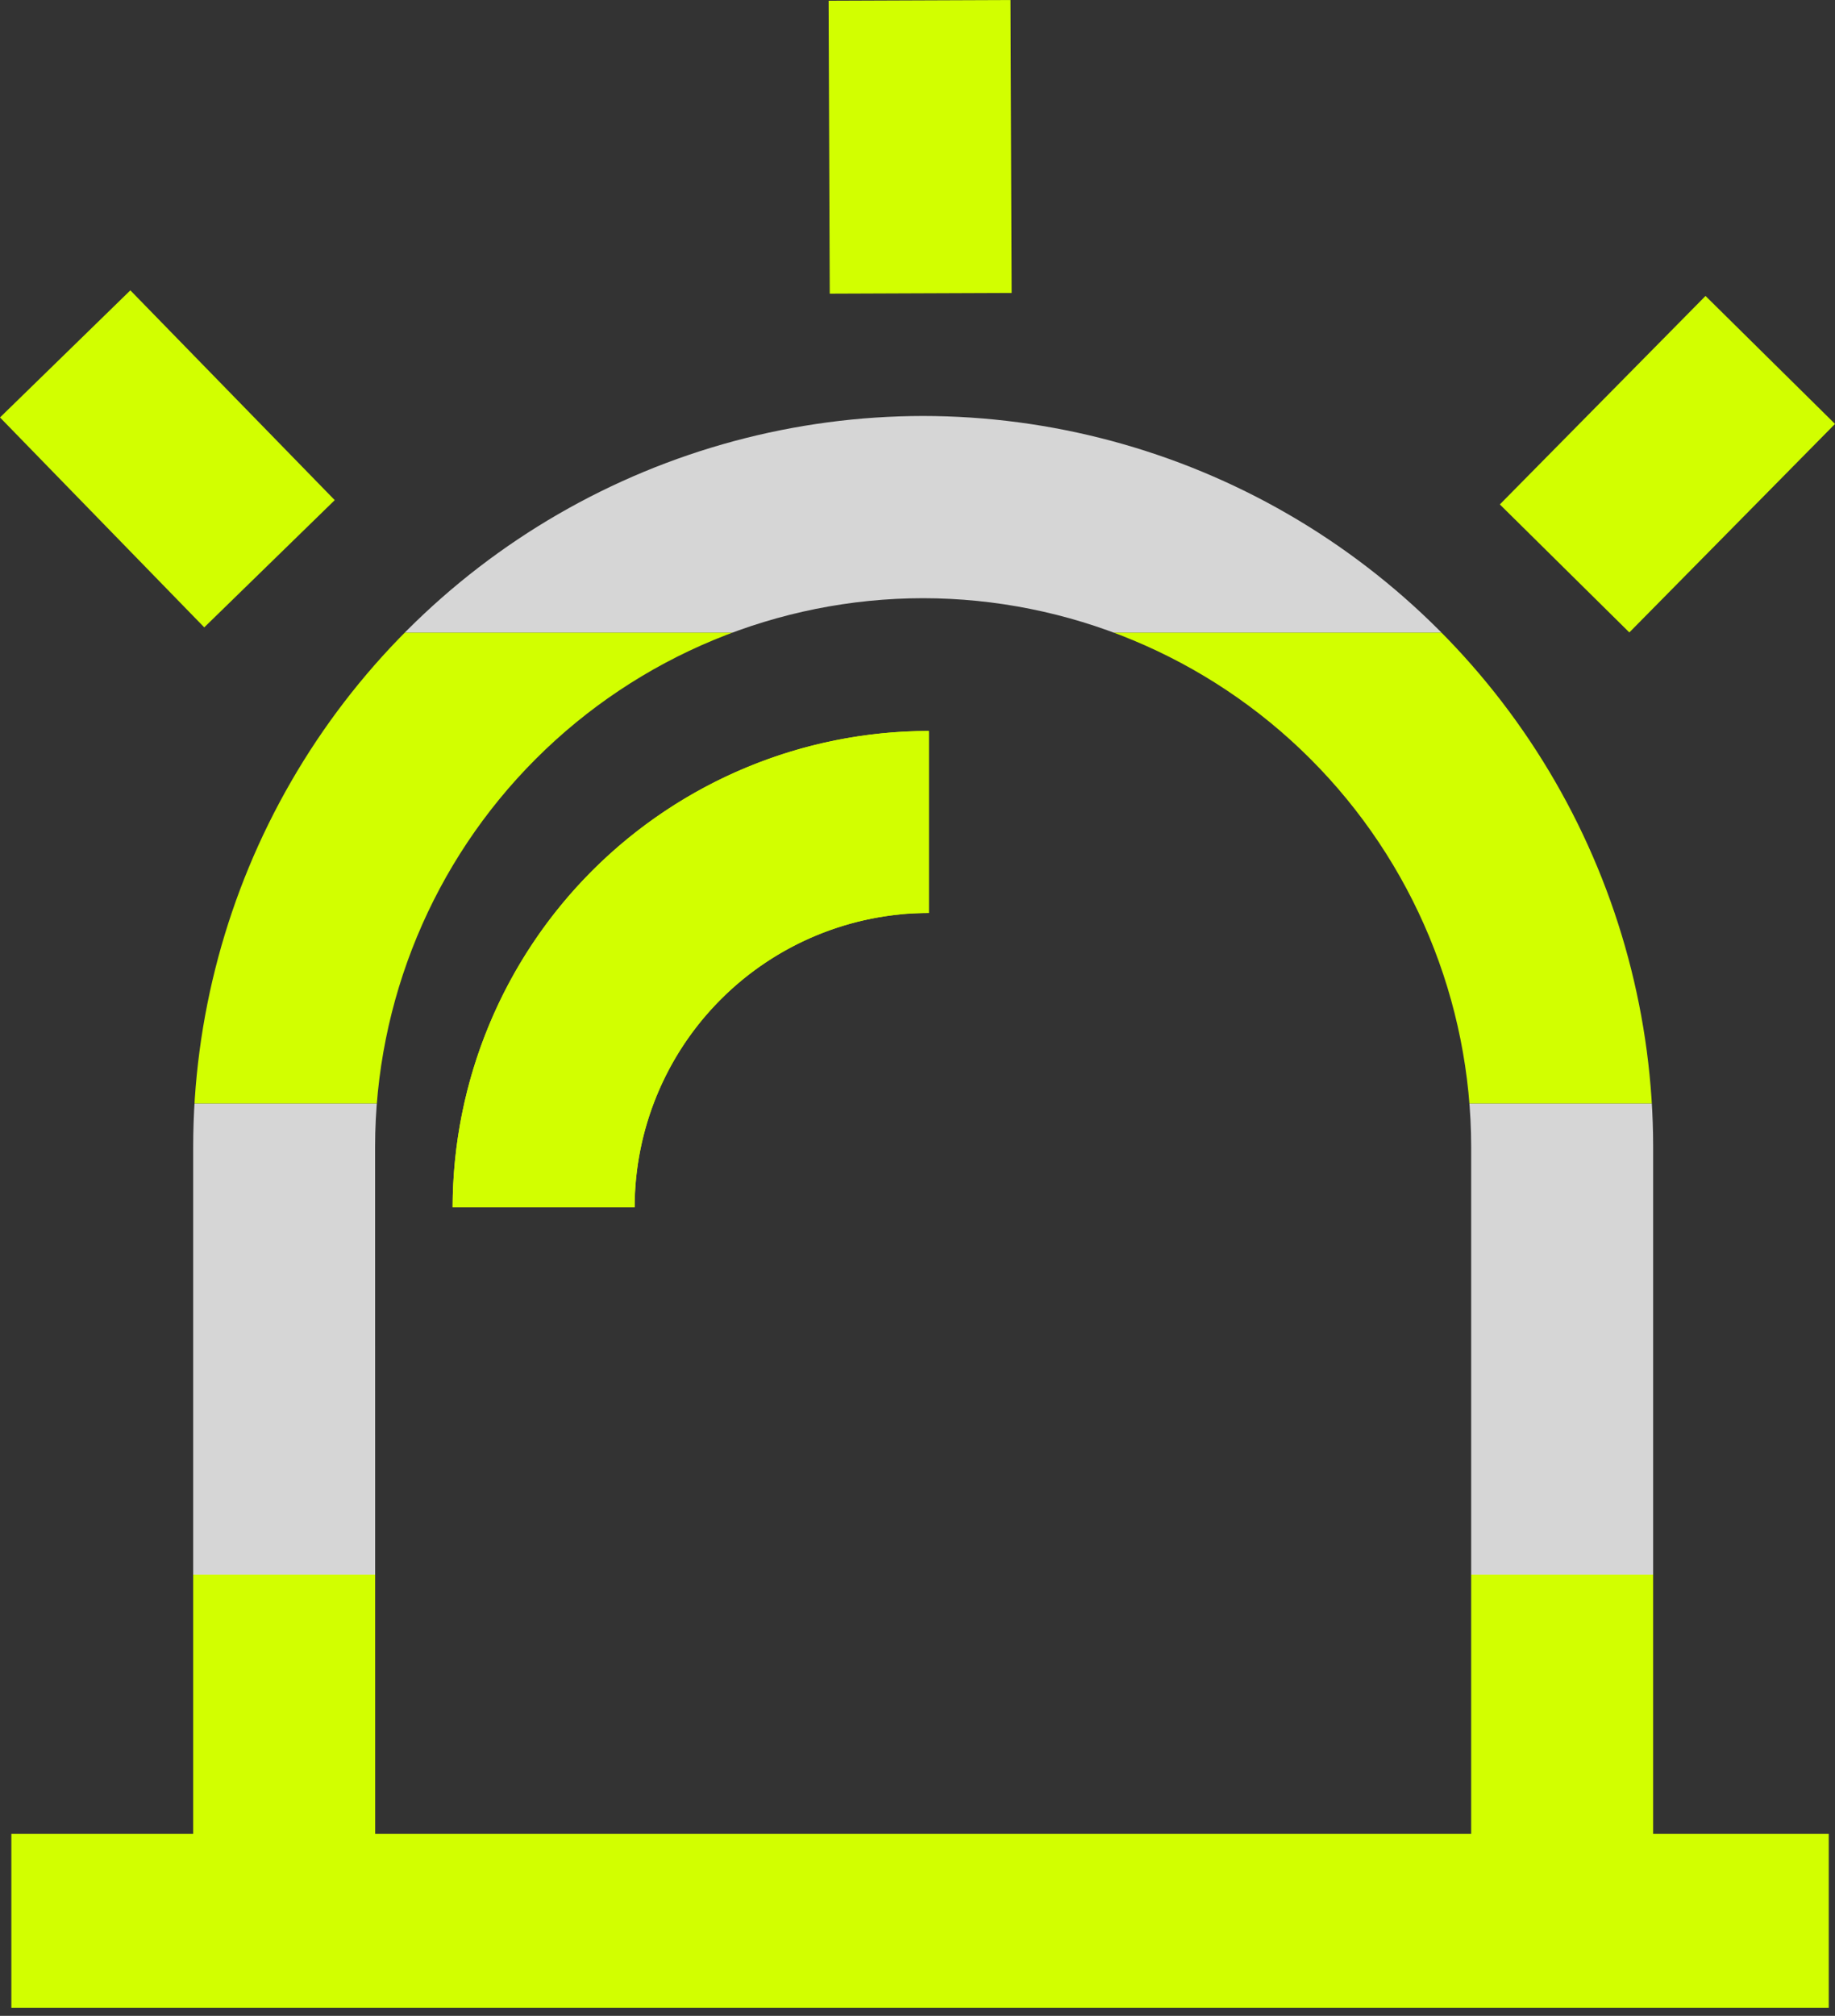 <svg xmlns="http://www.w3.org/2000/svg" xmlns:xlink="http://www.w3.org/1999/xlink" width="103.904" height="114.079" viewBox="0 0 103.904 114.079">
	<rect x="0" y="0" width="103.904" height="114.079" fill="#333333" stroke="none"/>
	<defs>
		<clipPath id="a">
			<path d="M10.376,30.073V68.961H.08v9.847H102.987V68.961H93.044V30.073A41.387,41.387,0,0,0,51.706-11.273h0a41.38,41.38,0,0,0-41.33,41.346m10.3,0A31.063,31.063,0,0,1,51.706-.961h0A31.07,31.07,0,0,1,82.74,30.073h0V68.961H20.681Z" transform="translate(-0.08 11.273)" fill="none" />
		</clipPath>
		<clipPath id="b">
			<path d="M0,99.875H103.9V-14.2H0Z" transform="translate(0 14.204)" fill="none" />
		</clipPath>
		<clipPath id="c">
			<path d="M3.191,17.908H13.5A16.67,16.67,0,0,1,30.153,1.25h0v-10.3A26.993,26.993,0,0,0,3.191,17.908" transform="translate(-3.191 9.054)" fill="none" />
		</clipPath>
	</defs>
	<g transform="translate(0.643 23.54)" clip-path="url(#a)">
		<path d="M160.58,16.909H-3.8V-9.747H160.58Z" transform="translate(-27.362 22.003)" fill="#d2ff00" />
		<path d="M160.58,20.228H-3.8V-6.428H160.58Z" transform="translate(-27.362 45.341)" fill="#d6d6d6" />
		<path d="M160.58,23.547H-3.8V-3.109H160.58Z" transform="translate(-27.362 68.678)" fill="#d2ff00" />
		<path d="M160.58,13.59H-3.8V-13.066H160.58Z" transform="translate(-27.362 -1.334)" fill="#d6d6d6" />
	</g>
	<g transform="translate(0 0)" clip-path="url(#b)">
		<g transform="translate(25.632 41.361)">
			<path d="M0,23.6H10.3A16.682,16.682,0,0,1,26.962,6.947v-10.3A26.993,26.993,0,0,0,0,23.6" transform="translate(0 3.357)" fill="#d2ff00" />
		</g>
	</g>
	<g transform="translate(25.628 41.362)" clip-path="url(#c)">
		<path d="M160.58,1.255H-3.8v-10.3H160.58Z" transform="translate(-52.348 9.089)" fill="#d2ff00" />
		<path d="M160.58-.028H-3.8v-10.3H160.58Z" transform="translate(-52.348 0.068)" fill="#d2ff00" />
		<path d="M160.58,2.538H-3.8v-10.3H160.58Z" transform="translate(-52.348 18.111)" fill="#d2ff00" />
		<path d="M160.58,3.822H-3.8v-10.3H160.58Z" transform="translate(-52.348 27.139)" fill="#d2ff00" />
	</g>
	<g transform="translate(0 16.436)">
		<path d="M0,6.293,11.565,18.172l7.389-7.2L7.381-.9Z" transform="translate(0 0.895)" fill="#d2ff00" />
	</g>
	<g transform="translate(84.926 16.748)">
		<path d="M0,10.329l7.333,7.244,11.646-11.8L11.646-1.469Z" transform="translate(0 1.469)" fill="#d2ff00" />
	</g>
	<g transform="translate(46.915 0.002)">
		<path d="M9.021,0l-10.3.04.064,16.577,10.3-.04Z" transform="translate(1.283)" fill="#d2ff00" />
	</g>
</svg>
